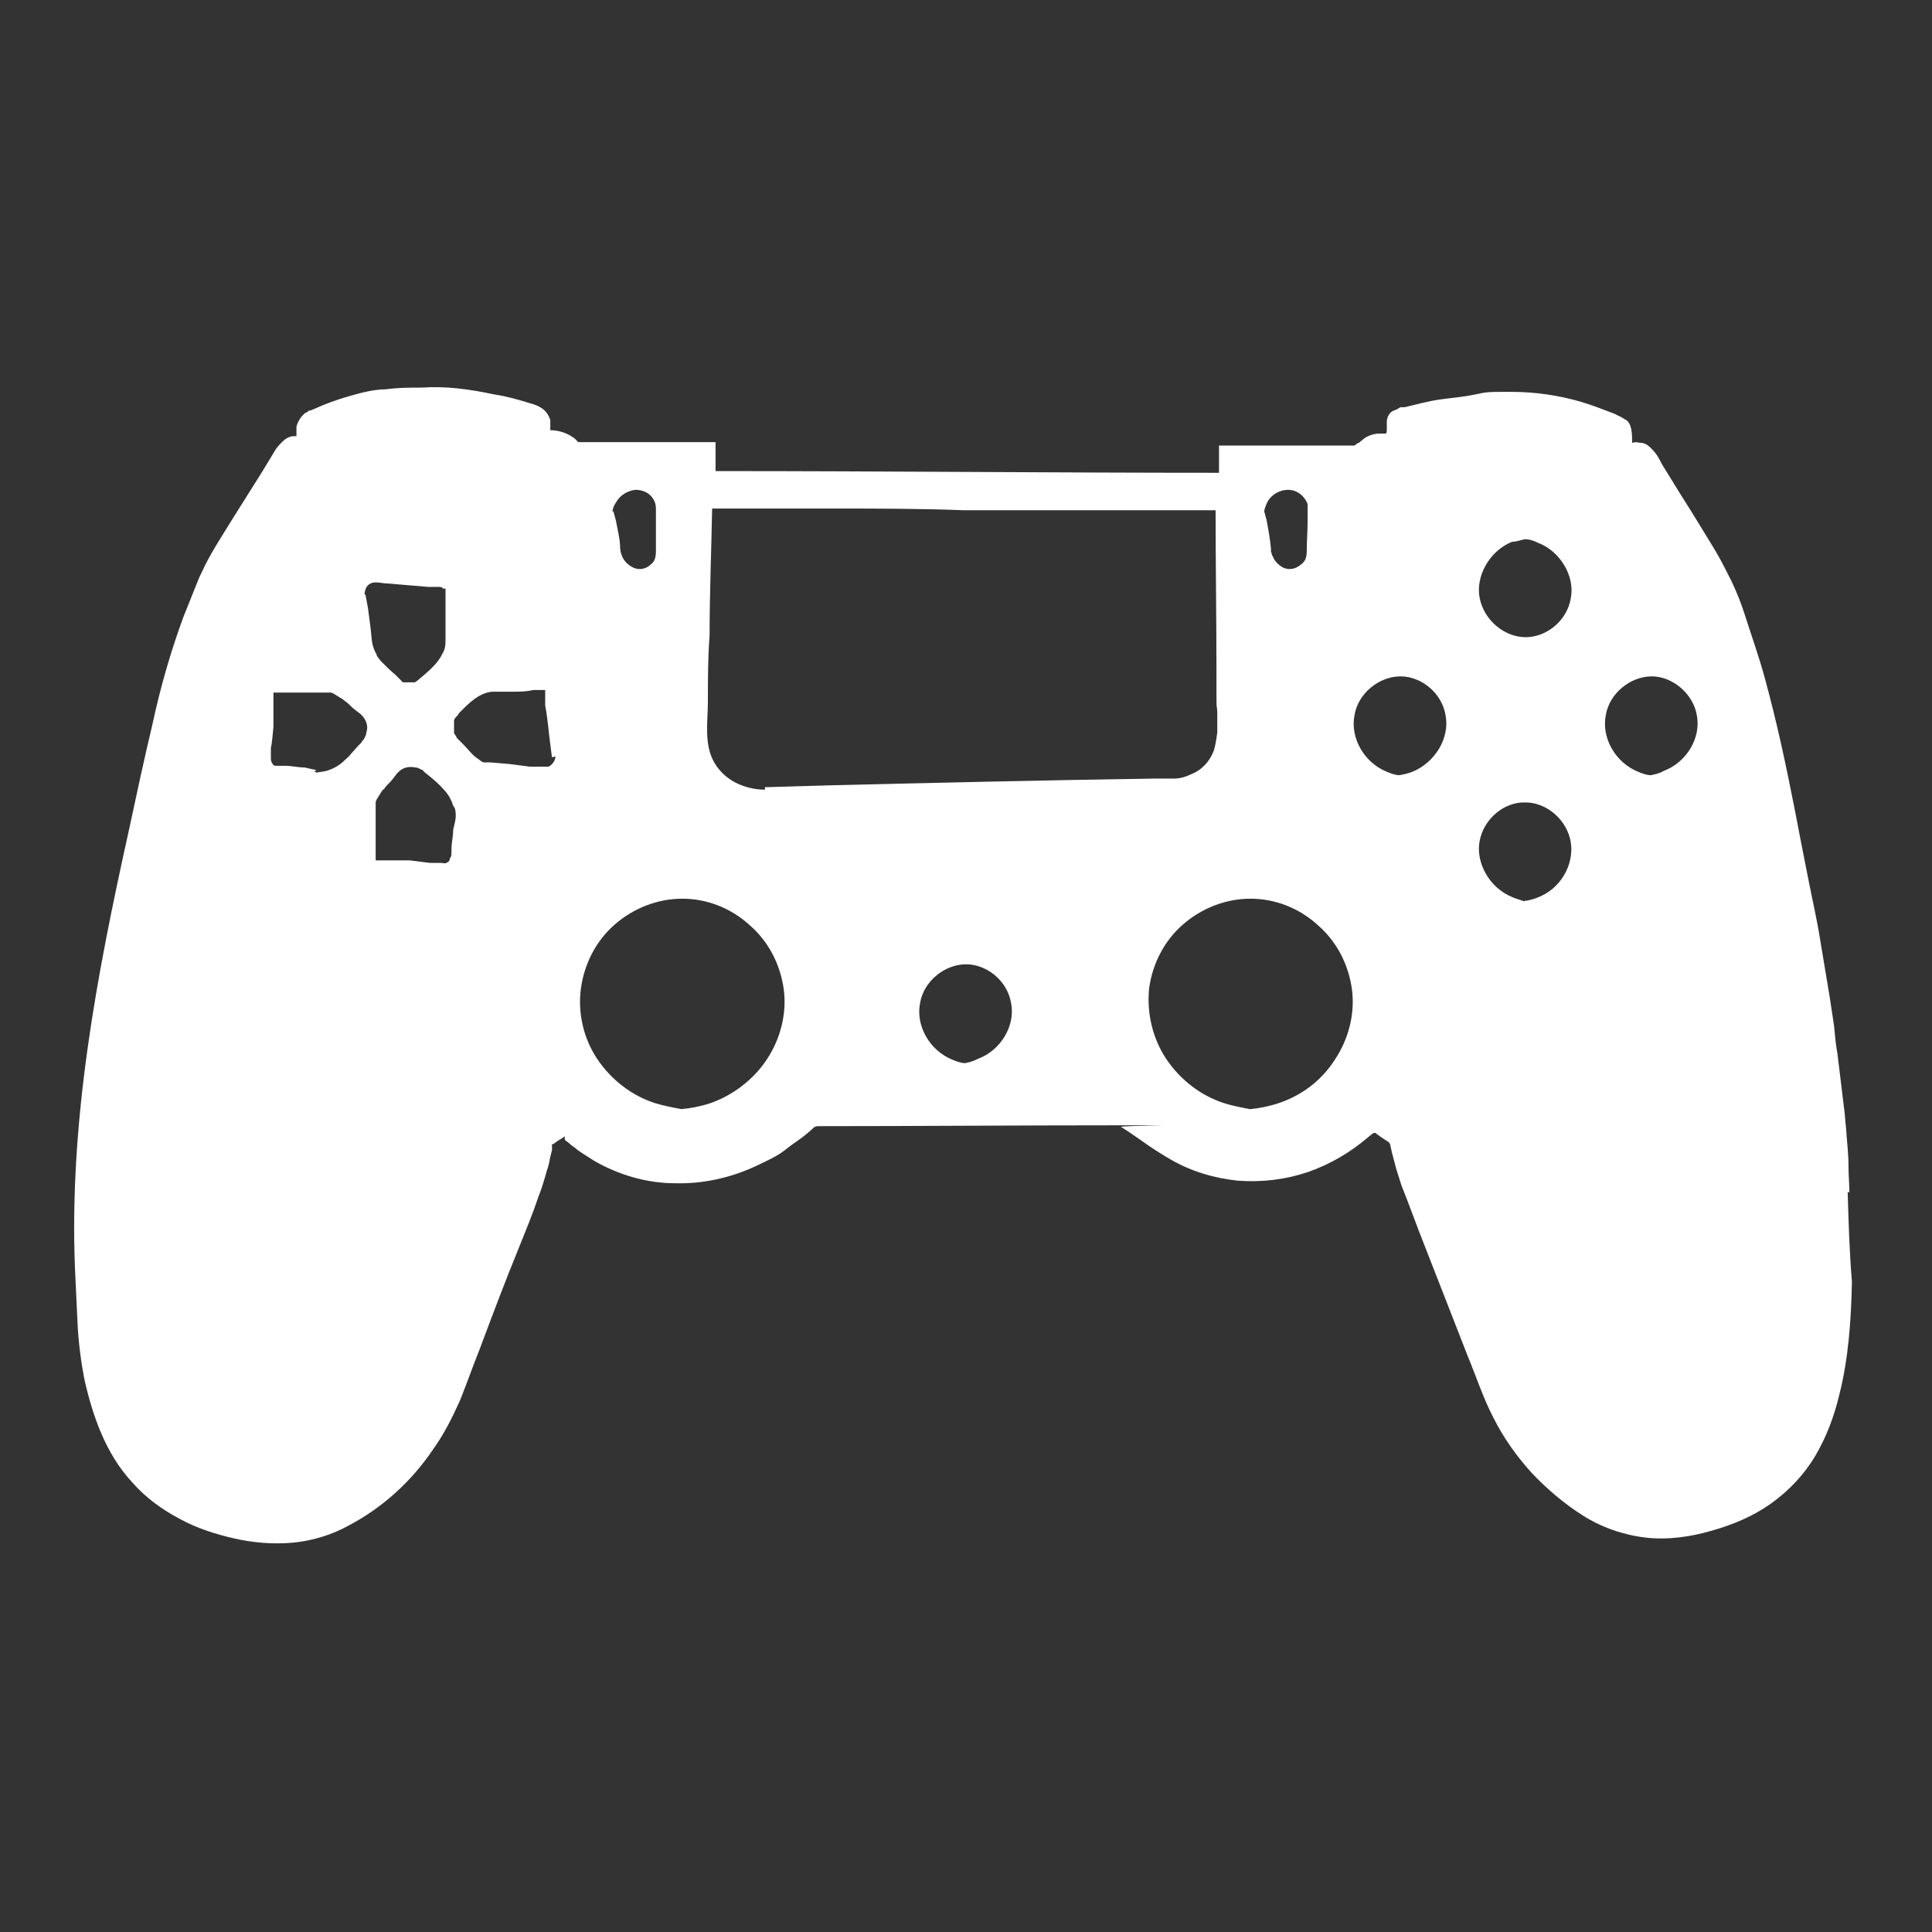 <svg viewBox="0 0 226.8 226.8" version="1.1" xmlns="http://www.w3.org/2000/svg" id="a">
  
  <rect x="0" y="0" width="226.8" height="226.8" fill="#333333" stroke="none"/>
  
  <defs>
    <style>
      .st0 {
        fill: #fff;
      }
    </style>
  </defs>
  <path d="M146.8,130.1s-.1,0,0,0h0c-.1,0,0,0,0,0ZM89.8,92.6h.3-.3ZM217.1,140c0-1-.1-2-.1-3h0c0-1.6-.2-3.1-.3-4.7-.1-.7-.1-1.4-.2-2l-.8-6.6c-.2-1.1-.3-2.2-.4-3.3l-.5-3.3-1.1-6.6c-.4-2.6-1-5.1-1.5-7.7-.5-2.5-1-5.1-1.5-7.7-1-5.1-2.1-10.3-3.5-15.4-.7-2.6-1.6-5.1-2.4-7.6-.4-1.3-.9-2.5-1.5-3.8-.6-1.2-1.2-2.4-1.9-3.6-1.4-2.3-2.8-4.6-4.2-6.8l-2.1-3.4c-.3-.6-.6-1.2-1.2-1.8-.3-.3-.6-.6-1.1-.7-.4,0-.8-.2-1.2,0,0-.5,0-1-.1-1.6-.1-.5-.3-1-.8-1.2-.4-.3-.8-.4-1.1-.6-1.3-.5-2.6-1-3.9-1.4-2.7-.8-5.5-1.2-8.3-1.2s-2.8,0-4.2.3-2.8.4-4.2.6c-1.4.2-2.8.6-4.1.9h-.5c-.3.2-.5.3-.8.4-.5.2-.8.8-.8,1.3v1c0,0,0,.3-.1.4h-.8c-.7,0-1.4.3-1.8.6-.2.2-.4.3-.6.5-.2,0-.3.2-.5.3-.1,0-.2,0-.3,0h-15.4c-.1,0-.3,0-.2,0v3.2c-19.5,0-39.3-.2-59.1-.2v-3.4h-15.7c0,0-.2,0-.3,0s-.2,0-.3-.2c0,0-.3-.3-.5-.4-.7-.5-1.7-.8-2.6-.8v-.3c0-.3,0-.6,0-.9-.2-.6-.6-1.2-1.2-1.5-.5-.3-1-.4-1.3-.5-1.3-.4-2.7-.8-4.1-1-2.8-.6-5.6-1-8.5-.8-1.4,0-2.8,0-4.2.2-1.4,0-2.9.4-4.3.8-1.4.4-2.8.9-4.1,1.5l-.5.2h-.2c0,.2-.3.2-.4.3-.5.4-.9,1.1-1,1.6,0,.3,0,.5,0,.8v.3h0c0,0,0,0,0,0h-.3c-.5,0-1,.3-1.3.6s-.6.6-.8.9l-1.7,2.8-3.4,5.4c-1.1,1.8-2.3,3.6-3.3,5.6-.2.5-.5,1-.7,1.5l-.6,1.5c-.4,1-.8,2-1.2,3-1.5,4.1-2.7,8.3-3.6,12.5-1,4.2-1.9,8.4-2.8,12.6-3.7,16.7-7,33.8-6.3,51.3l.3,6.4c.1,2.2.4,4.5.8,6.6.5,2.2,1.1,4.3,2,6.4.9,2.1,2.1,4.1,3.7,5.8,1.5,1.7,3.4,3.1,5.5,4.2,2,1.1,4.2,1.8,6.4,2.3s4.5.7,6.8.5c2.3-.2,4.6-.9,6.6-2,4-2.1,7.4-5.2,9.9-8.9,1.3-1.8,2.3-3.8,3.2-5.8.8-2,1.5-4,2.3-6,1.5-4,3-8,4.6-11.9.8-2,1.6-3.9,2.3-6,.4-1,.7-2,1-3.1.2-.5.3-1.1.4-1.6l.2-.8v-.6c0,0,0-.1,0-.1h.2c0-.1,1-.7,1-.7l.3-.2h0c0,.1,0,.2,0,.2h0q0,.1,0,.2l.5.4c.3.3.7.5,1,.8.7.5,1.4.9,2,1.3,2.8,1.6,6.1,2.6,9.4,2.6,3.2.1,6.5-.6,9.5-2s2.9-1.5,4.1-2.4c.7-.5,1.3-.9,1.9-1.4l.8-.7c0-.1.4-.2.4-.2,11.8,0,23.5-.1,35.2-.1s.2,0,.5.2c.2.1.5.3.8.5l1.6,1.1c1.1.8,2.2,1.5,3.4,2.2,2.4,1.4,5.1,2.2,7.9,2.5,2.8.2,5.5-.1,8.2-1,2.6-.9,5-2.3,7.1-4.1l.5-.4s.1-.1.2-.1h.2c0,.1,1.4,1,1.4,1q.2.1.2.2s.1.1.1.2l.2.9.5,1.9c.2.6.4,1.3.6,1.9l.7,1.8,1.4,3.7c1.9,4.9,3.8,9.7,5.7,14.6,1,2.4,1.8,4.9,3,7.2,1.2,2.4,2.7,4.5,4.5,6.5,1.8,1.9,3.8,3.6,6,5s4.8,2.3,7.4,2.6c2.6.3,5.3-.1,7.7-.8,2.5-.7,4.9-1.7,7-3.2s3.9-3.4,5.2-5.6c1.3-2.2,2.2-4.6,2.8-7.1,1.1-4.3,1.4-8.8,1.5-13.3-.3-3.7-.4-7.1-.5-10.6ZM193.8,91h-.3.3ZM113.3,124.8h-.2.2c-.5,0-1-.2-1.5-.4-2.7-1.1-4.3-4-3.8-6.6.4-2.6,2.9-4.6,5.4-4.6s4.9,2,5.3,4.6c.5,2.6-1.2,5.5-3.9,6.5-.4.2-.9.4-1.5.5h0q0,0,0,0ZM37.1,90.4h.3c-.5,0-1.1-.2-1.6-.3-.8,0-1.5-.2-2.3-.2s-.8,0-1.1,0c-.3,0-.4-.2-.5-.4-.1-.2-.1-.3-.1-.6v-1.2c.1,0,.3-2.4.3-2.4v-2.4c0,0,0-1.2,0-1.2v-.4h0q0,0,0,0h6.7c.2,0,.5.2.8.4l.5.3c0,0,.3.2.4.3.3.2.6.5.9.8l.5.4.4.3c.2.2.4.4.5.6.3.5.4,1,.2,1.6,0,.3-.2.6-.3.8,0,0-.2.2-.3.4l-.4.4-.8.9c-.2.3-.5.5-.8.8-.5.5-1.2.9-1.8,1.1-.5.2-1,.2-1.5.3h0,0c0-.1-.1-.1-.2-.1ZM53.5,95.8c0,.5-.2,1.1-.3,1.6,0,.8-.2,1.5-.2,2.3s0,.8-.2,1.1c0,.3-.2.4-.4.5s-.3,0-.7,0h-1.2c0,0-2.4-.3-2.4-.3h-2.4c0,0-1.2,0-1.2,0-.4,0-.5,0-.4,0h0v-6.8c0-.2.2-.5.4-.8s.3-.6.6-.8c.2-.3.5-.6.8-.9l.4-.5.3-.4c.2-.2.4-.4.6-.5.5-.3,1.1-.3,1.6-.2.3,0,.5.2.8.3,0,0,.2.2.3.3l.5.4c.6.5,1.2,1,1.7,1.6.5.5.9,1.2,1.1,1.9.3.3.3.8.3,1.3h0q0,0,0,0h0v.2q0,0,0-.2ZM42.8,69.8h0c0-.5.2-1.1.7-1.3.5-.3,1.3,0,2.1,0l2.3.2,2.4.2h1.2c.2,0,.4,0,.5.2,0,0,.2,0,.3,0q0,0,0,.2v3.2c0,0,0,1.3,0,1.3v1.2c0,.6,0,1.2-.4,1.8-.5,1.1-1.7,2.1-2.9,3.1l-.3.2s0,0-.2,0c-.2,0-.4,0-.6,0,0,0-.2,0-.3,0,0,0,0,0,0,0h-.3c0,0-.9-.9-.9-.9-.6-.5-1.1-1-1.7-1.6l-.3-.4c0,0-.2-.2-.2-.4-.2-.3-.3-.6-.4-.9-.2-.6-.2-1.5-.3-2.2l-.3-2.3-.3-1.6h0v.2-.2ZM65.2,88.8c0,.5-.4,1-.8,1.2-.3,0-.6,0-1,0h-1.2c0,0-2.3-.3-2.3-.3l-2.3-.2h-.5c0,0-.2,0-.3,0-.2,0-.5-.3-.8-.5-.6-.4-1-1-1.6-1.6-.2-.2-.3-.3-.5-.5s-.2-.2-.3-.3c0-.2-.3-.4-.3-.6,0-.5,0-1,0-1.4,0-.2.2-.4.4-.6h0c0,0,.2-.3.2-.3l.5-.5c1.2-1.2,2.2-1.9,3.4-2h2.3c.9,0,1.7,0,2.5-.2.4,0,.8,0,1,0s.3,0,.4,0c0,0,0,0,0,.2s0,.2,0,.4v1.2c.3,1.6.4,3.1.6,4.6l.2,1.5c0-.1,0,0,0,0h0ZM193.8,91h0c-.5,0-1-.2-1.5-.4-2.7-1.1-4.3-4-3.8-6.6.4-2.6,2.9-4.6,5.4-4.6s4.9,2.1,5.3,4.6c.5,2.6-1.2,5.5-3.9,6.5-.5.3-1,.4-1.5.5ZM148.4,60h0s0,0,0,0c0,0,0,0,0,0,.1-.4.2-.7.4-1.1.5-.9,1.5-1.4,2.4-1.4s1.6.5,2,1.1.3.7.3,1.1v1.6c0,1.1-.1,2.3-.1,3.4s-.4,1.4-1,1.8-1.4.4-2,0c-.3-.2-.6-.5-.8-.8-.1-.2-.2-.4-.3-.6,0,0,0-.2-.1-.3v-.4c-.1-1.1-.3-2.2-.5-3.3l-.3-1.1h0ZM179,63.3h0s.1,0,0,0c.6,0,1.1.2,1.5.4,2.7,1,4.4,4,3.9,6.5-.4,2.6-2.8,4.6-5.3,4.6-2.5,0-4.9-2-5.4-4.6-.5-2.5,1.1-5.5,3.8-6.6.5,0,1-.2,1.5-.3h0ZM177.5,105.3c-2.7-1.1-4.3-4.1-3.8-6.6.5-2.6,2.9-4.6,5.4-4.5,2.5,0,4.9,2.1,5.3,4.7.4,2.6-1.2,5.5-4,6.5-.5.2-1,.3-1.5.4-.5-.2-1-.3-1.4-.5ZM179,105.7h.1c0,.1-.1.1-.1,0h-.1.1ZM71.9,60.1h0q0,0,0,0c0-.4.2-.8.4-1.1.5-.9,1.4-1.4,2.3-1.5.9,0,1.7.4,2.1,1.1.2.3.3.7.3,1.1v1.5c0,1.2,0,2.3,0,3.5s-.4,1.4-.9,1.8c-.6.4-1.4.4-2,0-.7-.4-1.2-1.1-1.3-2.1,0-1.1-.3-2.2-.5-3.3l-.3-1.1h0ZM76.9,129.5c-2.8-.9-5.2-2.8-6.8-5.2-1.6-2.4-2.3-5.4-1.9-8.3s1.8-5.6,4-7.5,5-3,7.9-3,5.7,1.1,7.9,3.1c2.2,1.9,3.6,4.6,4,7.5s-.4,5.9-2,8.3-4.1,4.3-6.9,5.2c-1,.3-2,.5-3.1.6h.3-.6.3c-1.1-.2-2.1-.4-3.1-.7ZM89.8,92.7h0c-1.2,0-2.4-.3-3.4-.8s-1.9-1.3-2.5-2.3c-1.3-2.2-.8-4.8-.8-7.3,0-2.6,0-5.1.2-7.7,0-4.9.2-9.8.3-14.9h2.9c1.2,0,2.5,0,3.8,0,2.5,0,5,0,7.6,0,5.1,0,10.2,0,15.3.2,5.1,0,10.3,0,15.4,0h14.1c0,6.2.1,12.5.1,18.7s0,3.3.1,5v2.4c-.1.7-.2,1.4-.4,2.1-.5,1.3-1.4,2.3-2.7,2.8-.6.3-1.3.5-2,.5-.7,0-1.5,0-2.4,0-13.1.2-25.9.5-38.3.8l-6.8.2h.3c-.3,0-.5,0-.8,0ZM143.7,129.5c-2.8-.9-5.2-2.8-6.8-5.2-1.6-2.4-2.3-5.4-2-8.3.4-2.9,1.8-5.6,4-7.5s5-3,7.9-3,5.7,1.1,7.9,3.1c2.2,1.9,3.6,4.6,4,7.5s-.4,5.9-2,8.3c-1.6,2.5-4,4.3-6.9,5.2-1,.3-2,.5-3,.6h.2-.6.3c-1-.2-2.1-.4-3-.7ZM162.8,90.6c-2.7-1.1-4.3-4-3.8-6.6.4-2.6,2.9-4.6,5.4-4.6s4.9,2,5.3,4.6c.5,2.6-1.2,5.5-3.9,6.6-.5.2-1,.3-1.5.4h.1-.3.2c-.5,0-1-.2-1.5-.4Z" class="st0"></path>
</svg>